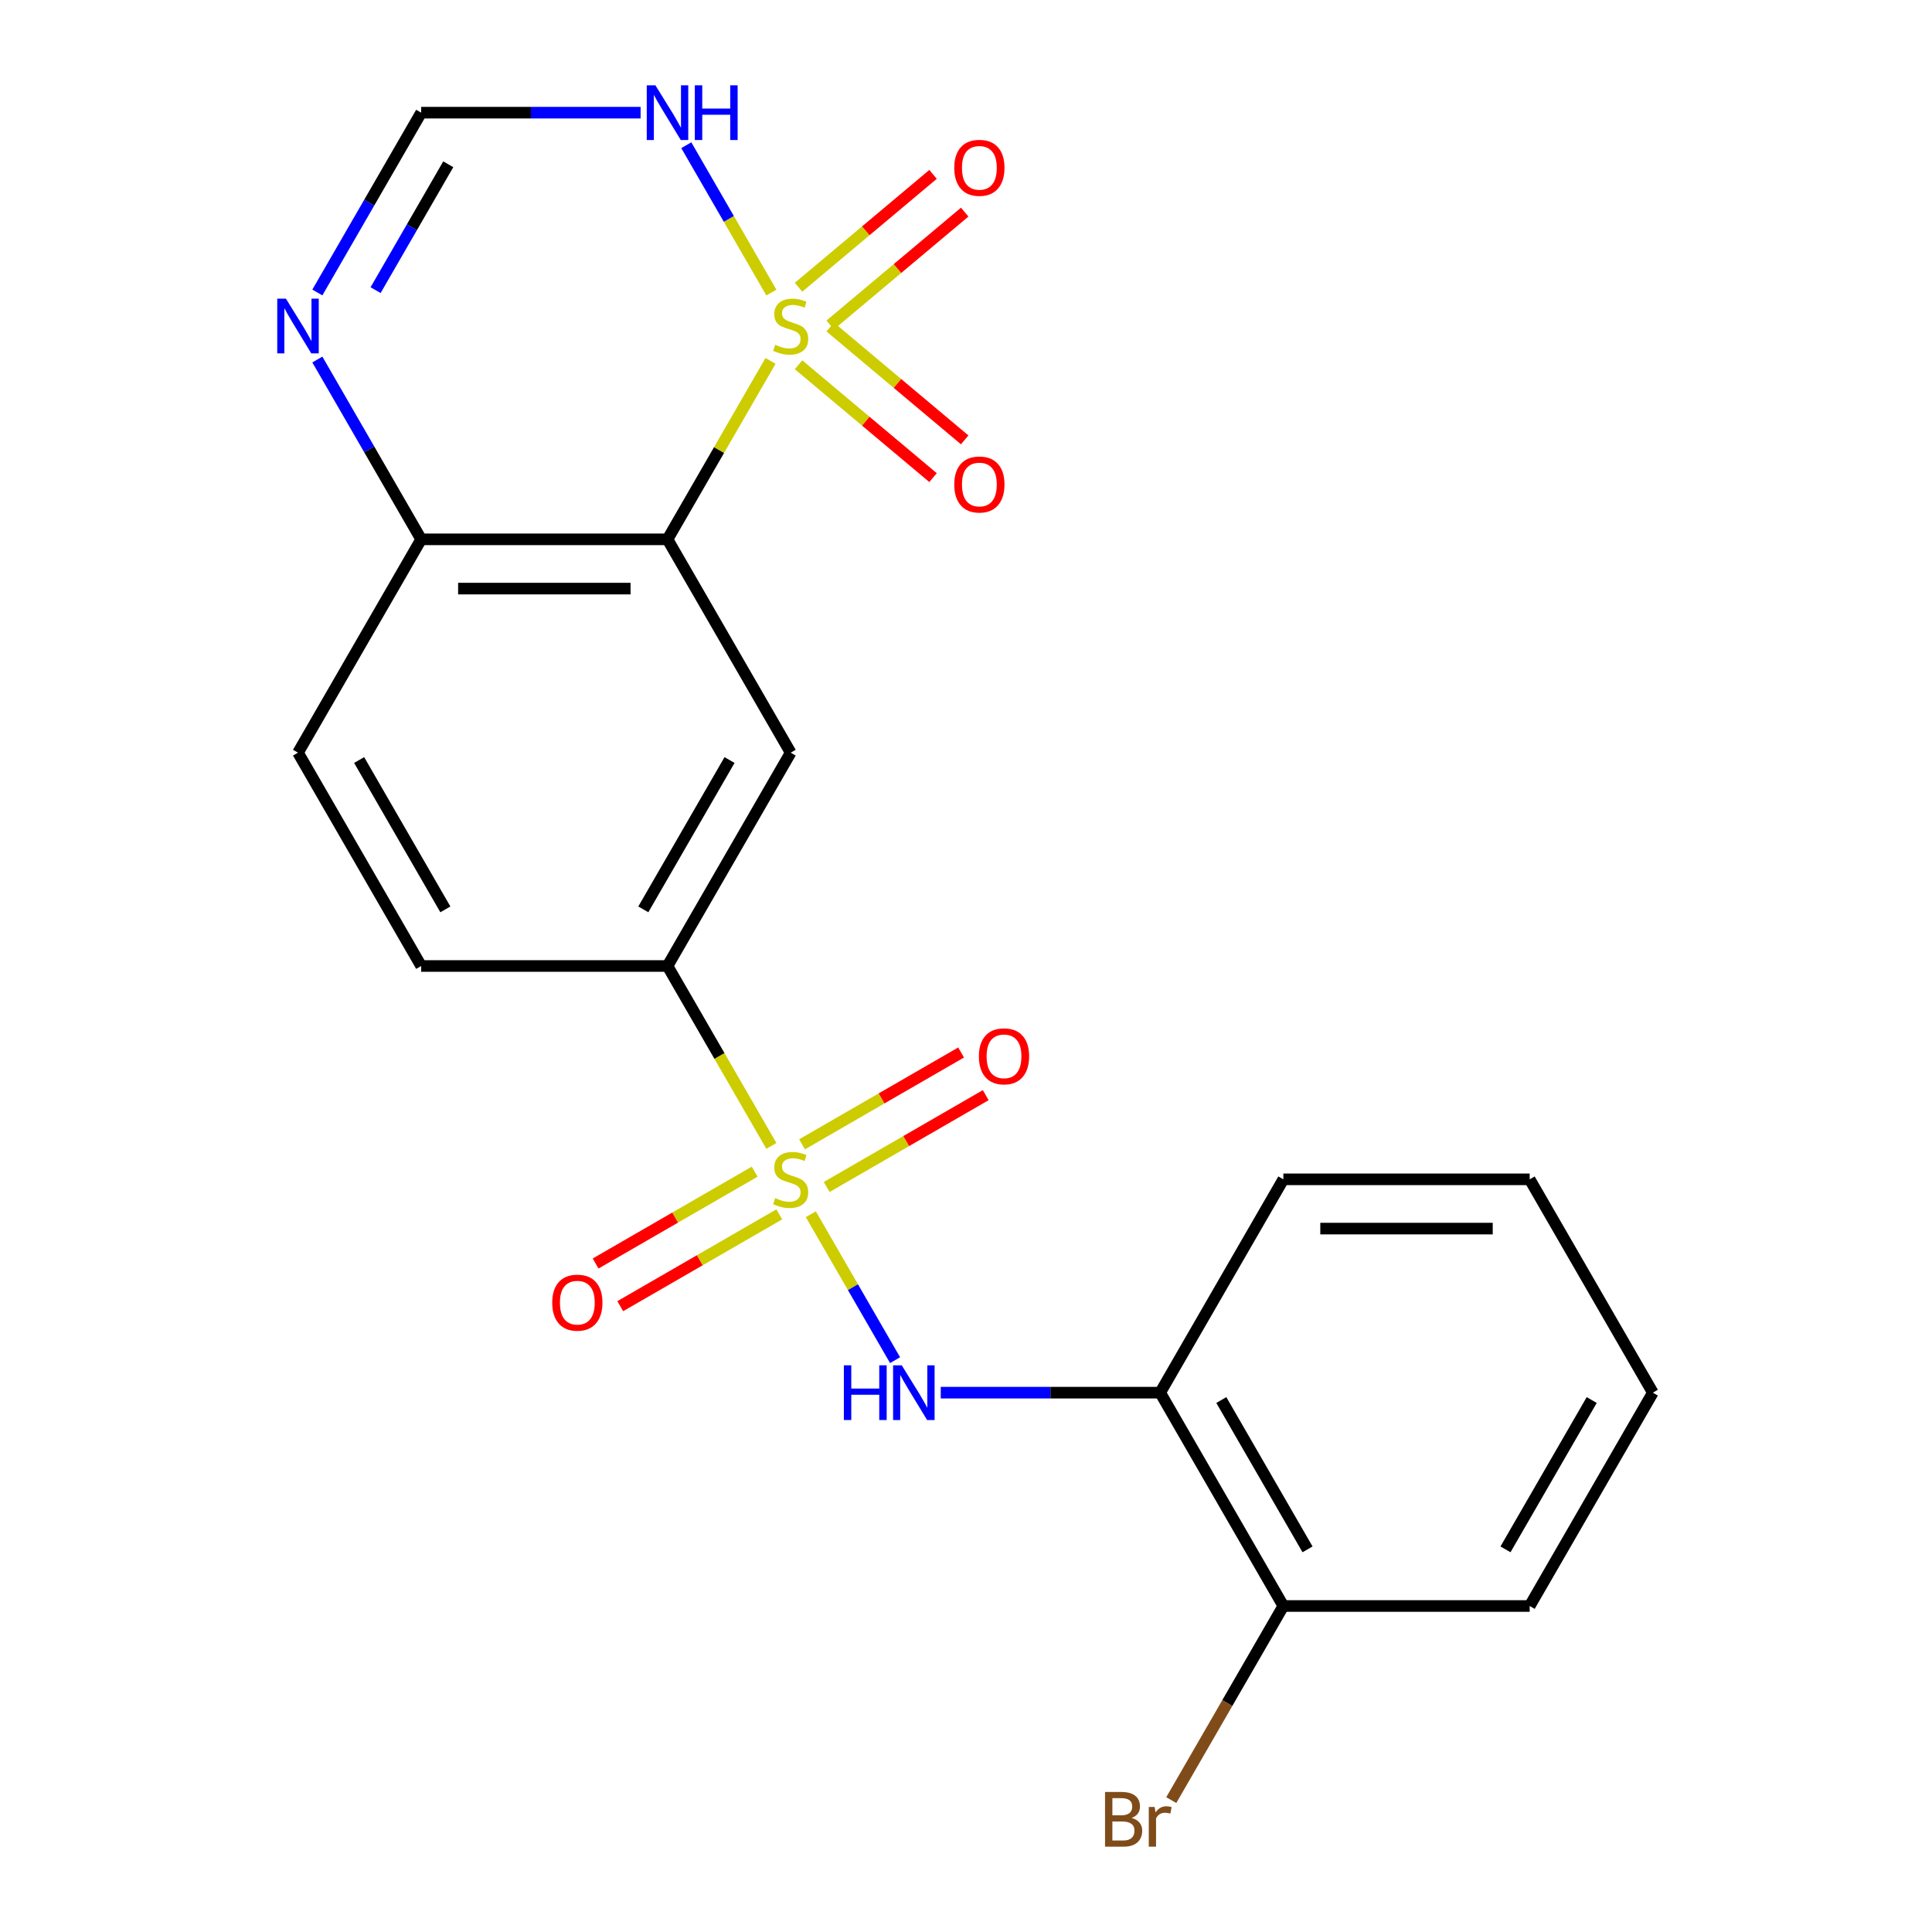 <?xml version='1.0' encoding='iso-8859-1'?>
<svg version='1.1' baseProfile='full'
              xmlns='http://www.w3.org/2000/svg'
                      xmlns:rdkit='http://www.rdkit.org/xml'
                      xmlns:xlink='http://www.w3.org/1999/xlink'
                  xml:space='preserve'
width='1000px' height='1000px' viewBox='0 0 1000 1000'>
<!-- END OF HEADER -->
<rect style='opacity:1.0;fill:#FFFFFF;stroke:none' width='1000' height='1000' x='0' y='0'> </rect>
<path class='bond-1' d='M 398.82,186.806 L 372.16,232.982' style='fill:none;fill-rule:evenodd;stroke:#CCCC00;stroke-width:6px;stroke-linecap:butt;stroke-linejoin:miter;stroke-opacity:1' />
<path class='bond-1' d='M 372.16,232.982 L 345.499,279.159' style='fill:none;fill-rule:evenodd;stroke:#000000;stroke-width:6px;stroke-linecap:butt;stroke-linejoin:miter;stroke-opacity:1' />
<path class='bond-2' d='M 399.258,151.43 L 377.243,113.298' style='fill:none;fill-rule:evenodd;stroke:#CCCC00;stroke-width:6px;stroke-linecap:butt;stroke-linejoin:miter;stroke-opacity:1' />
<path class='bond-2' d='M 377.243,113.298 L 355.227,75.165' style='fill:none;fill-rule:evenodd;stroke:#0000FF;stroke-width:6px;stroke-linecap:butt;stroke-linejoin:miter;stroke-opacity:1' />
<path class='bond-10' d='M 429.714,168.211 L 464.523,139.003' style='fill:none;fill-rule:evenodd;stroke:#CCCC00;stroke-width:6px;stroke-linecap:butt;stroke-linejoin:miter;stroke-opacity:1' />
<path class='bond-10' d='M 464.523,139.003 L 499.332,109.795' style='fill:none;fill-rule:evenodd;stroke:#FF0000;stroke-width:6px;stroke-linecap:butt;stroke-linejoin:miter;stroke-opacity:1' />
<path class='bond-10' d='M 413.323,148.677 L 448.132,119.469' style='fill:none;fill-rule:evenodd;stroke:#CCCC00;stroke-width:6px;stroke-linecap:butt;stroke-linejoin:miter;stroke-opacity:1' />
<path class='bond-10' d='M 448.132,119.469 L 482.941,90.26' style='fill:none;fill-rule:evenodd;stroke:#FF0000;stroke-width:6px;stroke-linecap:butt;stroke-linejoin:miter;stroke-opacity:1' />
<path class='bond-11' d='M 413.323,188.799 L 448.132,218.007' style='fill:none;fill-rule:evenodd;stroke:#CCCC00;stroke-width:6px;stroke-linecap:butt;stroke-linejoin:miter;stroke-opacity:1' />
<path class='bond-11' d='M 448.132,218.007 L 482.941,247.215' style='fill:none;fill-rule:evenodd;stroke:#FF0000;stroke-width:6px;stroke-linecap:butt;stroke-linejoin:miter;stroke-opacity:1' />
<path class='bond-11' d='M 429.714,169.264 L 464.523,198.473' style='fill:none;fill-rule:evenodd;stroke:#CCCC00;stroke-width:6px;stroke-linecap:butt;stroke-linejoin:miter;stroke-opacity:1' />
<path class='bond-11' d='M 464.523,198.473 L 499.332,227.681' style='fill:none;fill-rule:evenodd;stroke:#FF0000;stroke-width:6px;stroke-linecap:butt;stroke-linejoin:miter;stroke-opacity:1' />
<path class='bond-0' d='M 399.258,593.113 L 372.379,546.557' style='fill:none;fill-rule:evenodd;stroke:#CCCC00;stroke-width:6px;stroke-linecap:butt;stroke-linejoin:miter;stroke-opacity:1' />
<path class='bond-0' d='M 372.379,546.557 L 345.499,500' style='fill:none;fill-rule:evenodd;stroke:#000000;stroke-width:6px;stroke-linecap:butt;stroke-linejoin:miter;stroke-opacity:1' />
<path class='bond-3' d='M 419.682,628.488 L 441.485,666.252' style='fill:none;fill-rule:evenodd;stroke:#CCCC00;stroke-width:6px;stroke-linecap:butt;stroke-linejoin:miter;stroke-opacity:1' />
<path class='bond-3' d='M 441.485,666.252 L 463.288,704.015' style='fill:none;fill-rule:evenodd;stroke:#0000FF;stroke-width:6px;stroke-linecap:butt;stroke-linejoin:miter;stroke-opacity:1' />
<path class='bond-12' d='M 390.608,606.461 L 349.448,630.225' style='fill:none;fill-rule:evenodd;stroke:#CCCC00;stroke-width:6px;stroke-linecap:butt;stroke-linejoin:miter;stroke-opacity:1' />
<path class='bond-12' d='M 349.448,630.225 L 308.288,653.989' style='fill:none;fill-rule:evenodd;stroke:#FF0000;stroke-width:6px;stroke-linecap:butt;stroke-linejoin:miter;stroke-opacity:1' />
<path class='bond-12' d='M 403.358,628.545 L 362.199,652.309' style='fill:none;fill-rule:evenodd;stroke:#CCCC00;stroke-width:6px;stroke-linecap:butt;stroke-linejoin:miter;stroke-opacity:1' />
<path class='bond-12' d='M 362.199,652.309 L 321.039,676.073' style='fill:none;fill-rule:evenodd;stroke:#FF0000;stroke-width:6px;stroke-linecap:butt;stroke-linejoin:miter;stroke-opacity:1' />
<path class='bond-13' d='M 427.894,614.38 L 469.053,590.616' style='fill:none;fill-rule:evenodd;stroke:#CCCC00;stroke-width:6px;stroke-linecap:butt;stroke-linejoin:miter;stroke-opacity:1' />
<path class='bond-13' d='M 469.053,590.616 L 510.213,566.853' style='fill:none;fill-rule:evenodd;stroke:#FF0000;stroke-width:6px;stroke-linecap:butt;stroke-linejoin:miter;stroke-opacity:1' />
<path class='bond-13' d='M 415.143,592.296 L 456.303,568.532' style='fill:none;fill-rule:evenodd;stroke:#CCCC00;stroke-width:6px;stroke-linecap:butt;stroke-linejoin:miter;stroke-opacity:1' />
<path class='bond-13' d='M 456.303,568.532 L 497.463,544.769' style='fill:none;fill-rule:evenodd;stroke:#FF0000;stroke-width:6px;stroke-linecap:butt;stroke-linejoin:miter;stroke-opacity:1' />
<path class='bond-4' d='M 345.499,279.159 L 409.251,389.579' style='fill:none;fill-rule:evenodd;stroke:#000000;stroke-width:6px;stroke-linecap:butt;stroke-linejoin:miter;stroke-opacity:1' />
<path class='bond-9' d='M 345.499,279.159 L 217.997,279.159' style='fill:none;fill-rule:evenodd;stroke:#000000;stroke-width:6px;stroke-linecap:butt;stroke-linejoin:miter;stroke-opacity:1' />
<path class='bond-9' d='M 326.374,304.659 L 237.122,304.659' style='fill:none;fill-rule:evenodd;stroke:#000000;stroke-width:6px;stroke-linecap:butt;stroke-linejoin:miter;stroke-opacity:1' />
<path class='bond-7' d='M 331.572,58.317 L 274.784,58.317' style='fill:none;fill-rule:evenodd;stroke:#0000FF;stroke-width:6px;stroke-linecap:butt;stroke-linejoin:miter;stroke-opacity:1' />
<path class='bond-7' d='M 274.784,58.317 L 217.997,58.317' style='fill:none;fill-rule:evenodd;stroke:#000000;stroke-width:6px;stroke-linecap:butt;stroke-linejoin:miter;stroke-opacity:1' />
<path class='bond-8' d='M 486.93,720.841 L 543.718,720.841' style='fill:none;fill-rule:evenodd;stroke:#0000FF;stroke-width:6px;stroke-linecap:butt;stroke-linejoin:miter;stroke-opacity:1' />
<path class='bond-8' d='M 543.718,720.841 L 600.505,720.841' style='fill:none;fill-rule:evenodd;stroke:#000000;stroke-width:6px;stroke-linecap:butt;stroke-linejoin:miter;stroke-opacity:1' />
<path class='bond-5' d='M 409.251,389.579 L 345.499,500' style='fill:none;fill-rule:evenodd;stroke:#000000;stroke-width:6px;stroke-linecap:butt;stroke-linejoin:miter;stroke-opacity:1' />
<path class='bond-5' d='M 377.604,393.392 L 332.978,470.687' style='fill:none;fill-rule:evenodd;stroke:#000000;stroke-width:6px;stroke-linecap:butt;stroke-linejoin:miter;stroke-opacity:1' />
<path class='bond-23' d='M 345.499,500 L 217.997,500' style='fill:none;fill-rule:evenodd;stroke:#000000;stroke-width:6px;stroke-linecap:butt;stroke-linejoin:miter;stroke-opacity:1' />
<path class='bond-6' d='M 164.261,151.39 L 191.129,104.854' style='fill:none;fill-rule:evenodd;stroke:#0000FF;stroke-width:6px;stroke-linecap:butt;stroke-linejoin:miter;stroke-opacity:1' />
<path class='bond-6' d='M 191.129,104.854 L 217.997,58.317' style='fill:none;fill-rule:evenodd;stroke:#000000;stroke-width:6px;stroke-linecap:butt;stroke-linejoin:miter;stroke-opacity:1' />
<path class='bond-6' d='M 194.405,150.18 L 213.213,117.604' style='fill:none;fill-rule:evenodd;stroke:#0000FF;stroke-width:6px;stroke-linecap:butt;stroke-linejoin:miter;stroke-opacity:1' />
<path class='bond-6' d='M 213.213,117.604 L 232.02,85.028' style='fill:none;fill-rule:evenodd;stroke:#000000;stroke-width:6px;stroke-linecap:butt;stroke-linejoin:miter;stroke-opacity:1' />
<path class='bond-22' d='M 164.261,186.086 L 191.129,232.622' style='fill:none;fill-rule:evenodd;stroke:#0000FF;stroke-width:6px;stroke-linecap:butt;stroke-linejoin:miter;stroke-opacity:1' />
<path class='bond-22' d='M 191.129,232.622 L 217.997,279.159' style='fill:none;fill-rule:evenodd;stroke:#000000;stroke-width:6px;stroke-linecap:butt;stroke-linejoin:miter;stroke-opacity:1' />
<path class='bond-14' d='M 600.505,720.841 L 664.257,831.262' style='fill:none;fill-rule:evenodd;stroke:#000000;stroke-width:6px;stroke-linecap:butt;stroke-linejoin:miter;stroke-opacity:1' />
<path class='bond-14' d='M 632.152,724.654 L 676.778,801.949' style='fill:none;fill-rule:evenodd;stroke:#000000;stroke-width:6px;stroke-linecap:butt;stroke-linejoin:miter;stroke-opacity:1' />
<path class='bond-18' d='M 600.505,720.841 L 664.257,610.421' style='fill:none;fill-rule:evenodd;stroke:#000000;stroke-width:6px;stroke-linecap:butt;stroke-linejoin:miter;stroke-opacity:1' />
<path class='bond-16' d='M 217.997,279.159 L 154.245,389.579' style='fill:none;fill-rule:evenodd;stroke:#000000;stroke-width:6px;stroke-linecap:butt;stroke-linejoin:miter;stroke-opacity:1' />
<path class='bond-17' d='M 664.257,831.262 L 635.252,881.499' style='fill:none;fill-rule:evenodd;stroke:#000000;stroke-width:6px;stroke-linecap:butt;stroke-linejoin:miter;stroke-opacity:1' />
<path class='bond-17' d='M 635.252,881.499 L 606.248,931.735' style='fill:none;fill-rule:evenodd;stroke:#7F4C19;stroke-width:6px;stroke-linecap:butt;stroke-linejoin:miter;stroke-opacity:1' />
<path class='bond-19' d='M 664.257,831.262 L 791.759,831.262' style='fill:none;fill-rule:evenodd;stroke:#000000;stroke-width:6px;stroke-linecap:butt;stroke-linejoin:miter;stroke-opacity:1' />
<path class='bond-15' d='M 217.997,500 L 154.245,389.579' style='fill:none;fill-rule:evenodd;stroke:#000000;stroke-width:6px;stroke-linecap:butt;stroke-linejoin:miter;stroke-opacity:1' />
<path class='bond-15' d='M 230.518,470.687 L 185.892,393.392' style='fill:none;fill-rule:evenodd;stroke:#000000;stroke-width:6px;stroke-linecap:butt;stroke-linejoin:miter;stroke-opacity:1' />
<path class='bond-20' d='M 664.257,610.421 L 791.759,610.421' style='fill:none;fill-rule:evenodd;stroke:#000000;stroke-width:6px;stroke-linecap:butt;stroke-linejoin:miter;stroke-opacity:1' />
<path class='bond-20' d='M 683.382,635.921 L 772.634,635.921' style='fill:none;fill-rule:evenodd;stroke:#000000;stroke-width:6px;stroke-linecap:butt;stroke-linejoin:miter;stroke-opacity:1' />
<path class='bond-24' d='M 791.759,831.262 L 855.511,720.841' style='fill:none;fill-rule:evenodd;stroke:#000000;stroke-width:6px;stroke-linecap:butt;stroke-linejoin:miter;stroke-opacity:1' />
<path class='bond-24' d='M 779.238,801.949 L 823.864,724.654' style='fill:none;fill-rule:evenodd;stroke:#000000;stroke-width:6px;stroke-linecap:butt;stroke-linejoin:miter;stroke-opacity:1' />
<path class='bond-21' d='M 791.759,610.421 L 855.511,720.841' style='fill:none;fill-rule:evenodd;stroke:#000000;stroke-width:6px;stroke-linecap:butt;stroke-linejoin:miter;stroke-opacity:1' />
<path  class='atom-0' d='M 401.251 178.458
Q 401.571 178.578, 402.891 179.138
Q 404.211 179.698, 405.651 180.058
Q 407.131 180.378, 408.571 180.378
Q 411.251 180.378, 412.811 179.098
Q 414.371 177.778, 414.371 175.498
Q 414.371 173.938, 413.571 172.978
Q 412.811 172.018, 411.611 171.498
Q 410.411 170.978, 408.411 170.378
Q 405.891 169.618, 404.371 168.898
Q 402.891 168.178, 401.811 166.658
Q 400.771 165.138, 400.771 162.578
Q 400.771 159.018, 403.171 156.818
Q 405.611 154.618, 410.411 154.618
Q 413.691 154.618, 417.411 156.178
L 416.491 159.258
Q 413.091 157.858, 410.531 157.858
Q 407.771 157.858, 406.251 159.018
Q 404.731 160.138, 404.771 162.098
Q 404.771 163.618, 405.531 164.538
Q 406.331 165.458, 407.451 165.978
Q 408.611 166.498, 410.531 167.098
Q 413.091 167.898, 414.611 168.698
Q 416.131 169.498, 417.211 171.138
Q 418.331 172.738, 418.331 175.498
Q 418.331 179.418, 415.691 181.538
Q 413.091 183.618, 408.731 183.618
Q 406.211 183.618, 404.291 183.058
Q 402.411 182.538, 400.171 181.618
L 401.251 178.458
' fill='#CCCC00'/>
<path  class='atom-1' d='M 401.251 620.141
Q 401.571 620.261, 402.891 620.821
Q 404.211 621.381, 405.651 621.741
Q 407.131 622.061, 408.571 622.061
Q 411.251 622.061, 412.811 620.781
Q 414.371 619.461, 414.371 617.181
Q 414.371 615.621, 413.571 614.661
Q 412.811 613.701, 411.611 613.181
Q 410.411 612.661, 408.411 612.061
Q 405.891 611.301, 404.371 610.581
Q 402.891 609.861, 401.811 608.341
Q 400.771 606.821, 400.771 604.261
Q 400.771 600.701, 403.171 598.501
Q 405.611 596.301, 410.411 596.301
Q 413.691 596.301, 417.411 597.861
L 416.491 600.941
Q 413.091 599.541, 410.531 599.541
Q 407.771 599.541, 406.251 600.701
Q 404.731 601.821, 404.771 603.781
Q 404.771 605.301, 405.531 606.221
Q 406.331 607.141, 407.451 607.661
Q 408.611 608.181, 410.531 608.781
Q 413.091 609.581, 414.611 610.381
Q 416.131 611.181, 417.211 612.821
Q 418.331 614.421, 418.331 617.181
Q 418.331 621.101, 415.691 623.221
Q 413.091 625.301, 408.731 625.301
Q 406.211 625.301, 404.291 624.741
Q 402.411 624.221, 400.171 623.301
L 401.251 620.141
' fill='#CCCC00'/>
<path  class='atom-3' d='M 339.239 44.157
L 348.519 59.157
Q 349.439 60.637, 350.919 63.317
Q 352.399 65.997, 352.479 66.157
L 352.479 44.157
L 356.239 44.157
L 356.239 72.477
L 352.359 72.477
L 342.399 56.077
Q 341.239 54.157, 339.999 51.957
Q 338.799 49.757, 338.439 49.077
L 338.439 72.477
L 334.759 72.477
L 334.759 44.157
L 339.239 44.157
' fill='#0000FF'/>
<path  class='atom-3' d='M 359.639 44.157
L 363.479 44.157
L 363.479 56.197
L 377.959 56.197
L 377.959 44.157
L 381.799 44.157
L 381.799 72.477
L 377.959 72.477
L 377.959 59.397
L 363.479 59.397
L 363.479 72.477
L 359.639 72.477
L 359.639 44.157
' fill='#0000FF'/>
<path  class='atom-4' d='M 436.782 706.681
L 440.622 706.681
L 440.622 718.721
L 455.102 718.721
L 455.102 706.681
L 458.942 706.681
L 458.942 735.001
L 455.102 735.001
L 455.102 721.921
L 440.622 721.921
L 440.622 735.001
L 436.782 735.001
L 436.782 706.681
' fill='#0000FF'/>
<path  class='atom-4' d='M 466.742 706.681
L 476.022 721.681
Q 476.942 723.161, 478.422 725.841
Q 479.902 728.521, 479.982 728.681
L 479.982 706.681
L 483.742 706.681
L 483.742 735.001
L 479.862 735.001
L 469.902 718.601
Q 468.742 716.681, 467.502 714.481
Q 466.302 712.281, 465.942 711.601
L 465.942 735.001
L 462.262 735.001
L 462.262 706.681
L 466.742 706.681
' fill='#0000FF'/>
<path  class='atom-7' d='M 147.985 154.578
L 157.265 169.578
Q 158.185 171.058, 159.665 173.738
Q 161.145 176.418, 161.225 176.578
L 161.225 154.578
L 164.985 154.578
L 164.985 182.898
L 161.105 182.898
L 151.145 166.498
Q 149.985 164.578, 148.745 162.378
Q 147.545 160.178, 147.185 159.498
L 147.185 182.898
L 143.505 182.898
L 143.505 154.578
L 147.985 154.578
' fill='#0000FF'/>
<path  class='atom-11' d='M 493.924 86.861
Q 493.924 80.061, 497.284 76.261
Q 500.644 72.461, 506.924 72.461
Q 513.204 72.461, 516.564 76.261
Q 519.924 80.061, 519.924 86.861
Q 519.924 93.741, 516.524 97.661
Q 513.124 101.541, 506.924 101.541
Q 500.684 101.541, 497.284 97.661
Q 493.924 93.781, 493.924 86.861
M 506.924 98.341
Q 511.244 98.341, 513.564 95.461
Q 515.924 92.541, 515.924 86.861
Q 515.924 81.301, 513.564 78.501
Q 511.244 75.661, 506.924 75.661
Q 502.604 75.661, 500.244 78.461
Q 497.924 81.261, 497.924 86.861
Q 497.924 92.581, 500.244 95.461
Q 502.604 98.341, 506.924 98.341
' fill='#FF0000'/>
<path  class='atom-12' d='M 493.924 250.775
Q 493.924 243.975, 497.284 240.175
Q 500.644 236.375, 506.924 236.375
Q 513.204 236.375, 516.564 240.175
Q 519.924 243.975, 519.924 250.775
Q 519.924 257.655, 516.524 261.575
Q 513.124 265.455, 506.924 265.455
Q 500.684 265.455, 497.284 261.575
Q 493.924 257.695, 493.924 250.775
M 506.924 262.255
Q 511.244 262.255, 513.564 259.375
Q 515.924 256.455, 515.924 250.775
Q 515.924 245.215, 513.564 242.415
Q 511.244 239.575, 506.924 239.575
Q 502.604 239.575, 500.244 242.375
Q 497.924 245.175, 497.924 250.775
Q 497.924 256.495, 500.244 259.375
Q 502.604 262.255, 506.924 262.255
' fill='#FF0000'/>
<path  class='atom-13' d='M 285.83 674.252
Q 285.83 667.452, 289.19 663.652
Q 292.55 659.852, 298.83 659.852
Q 305.11 659.852, 308.47 663.652
Q 311.83 667.452, 311.83 674.252
Q 311.83 681.132, 308.43 685.052
Q 305.03 688.932, 298.83 688.932
Q 292.59 688.932, 289.19 685.052
Q 285.83 681.172, 285.83 674.252
M 298.83 685.732
Q 303.15 685.732, 305.47 682.852
Q 307.83 679.932, 307.83 674.252
Q 307.83 668.692, 305.47 665.892
Q 303.15 663.052, 298.83 663.052
Q 294.51 663.052, 292.15 665.852
Q 289.83 668.652, 289.83 674.252
Q 289.83 679.972, 292.15 682.852
Q 294.51 685.732, 298.83 685.732
' fill='#FF0000'/>
<path  class='atom-14' d='M 506.672 546.749
Q 506.672 539.949, 510.032 536.149
Q 513.392 532.349, 519.672 532.349
Q 525.952 532.349, 529.312 536.149
Q 532.672 539.949, 532.672 546.749
Q 532.672 553.629, 529.272 557.549
Q 525.872 561.429, 519.672 561.429
Q 513.432 561.429, 510.032 557.549
Q 506.672 553.669, 506.672 546.749
M 519.672 558.229
Q 523.992 558.229, 526.312 555.349
Q 528.672 552.429, 528.672 546.749
Q 528.672 541.189, 526.312 538.389
Q 523.992 535.549, 519.672 535.549
Q 515.352 535.549, 512.992 538.349
Q 510.672 541.149, 510.672 546.749
Q 510.672 552.469, 512.992 555.349
Q 515.352 558.229, 519.672 558.229
' fill='#FF0000'/>
<path  class='atom-18' d='M 585.725 940.963
Q 588.445 941.723, 589.805 943.403
Q 591.205 945.043, 591.205 947.483
Q 591.205 951.403, 588.685 953.643
Q 586.205 955.843, 581.485 955.843
L 571.965 955.843
L 571.965 927.523
L 580.325 927.523
Q 585.165 927.523, 587.605 929.483
Q 590.045 931.443, 590.045 935.043
Q 590.045 939.323, 585.725 940.963
M 575.765 930.723
L 575.765 939.603
L 580.325 939.603
Q 583.125 939.603, 584.565 938.483
Q 586.045 937.323, 586.045 935.043
Q 586.045 930.723, 580.325 930.723
L 575.765 930.723
M 581.485 952.643
Q 584.245 952.643, 585.725 951.323
Q 587.205 950.003, 587.205 947.483
Q 587.205 945.163, 585.565 944.003
Q 583.965 942.803, 580.885 942.803
L 575.765 942.803
L 575.765 952.643
L 581.485 952.643
' fill='#7F4C19'/>
<path  class='atom-18' d='M 597.645 935.283
L 598.085 938.123
Q 600.245 934.923, 603.765 934.923
Q 604.885 934.923, 606.405 935.323
L 605.805 938.683
Q 604.085 938.283, 603.125 938.283
Q 601.445 938.283, 600.325 938.963
Q 599.245 939.603, 598.365 941.163
L 598.365 955.843
L 594.605 955.843
L 594.605 935.283
L 597.645 935.283
' fill='#7F4C19'/>
</svg>

